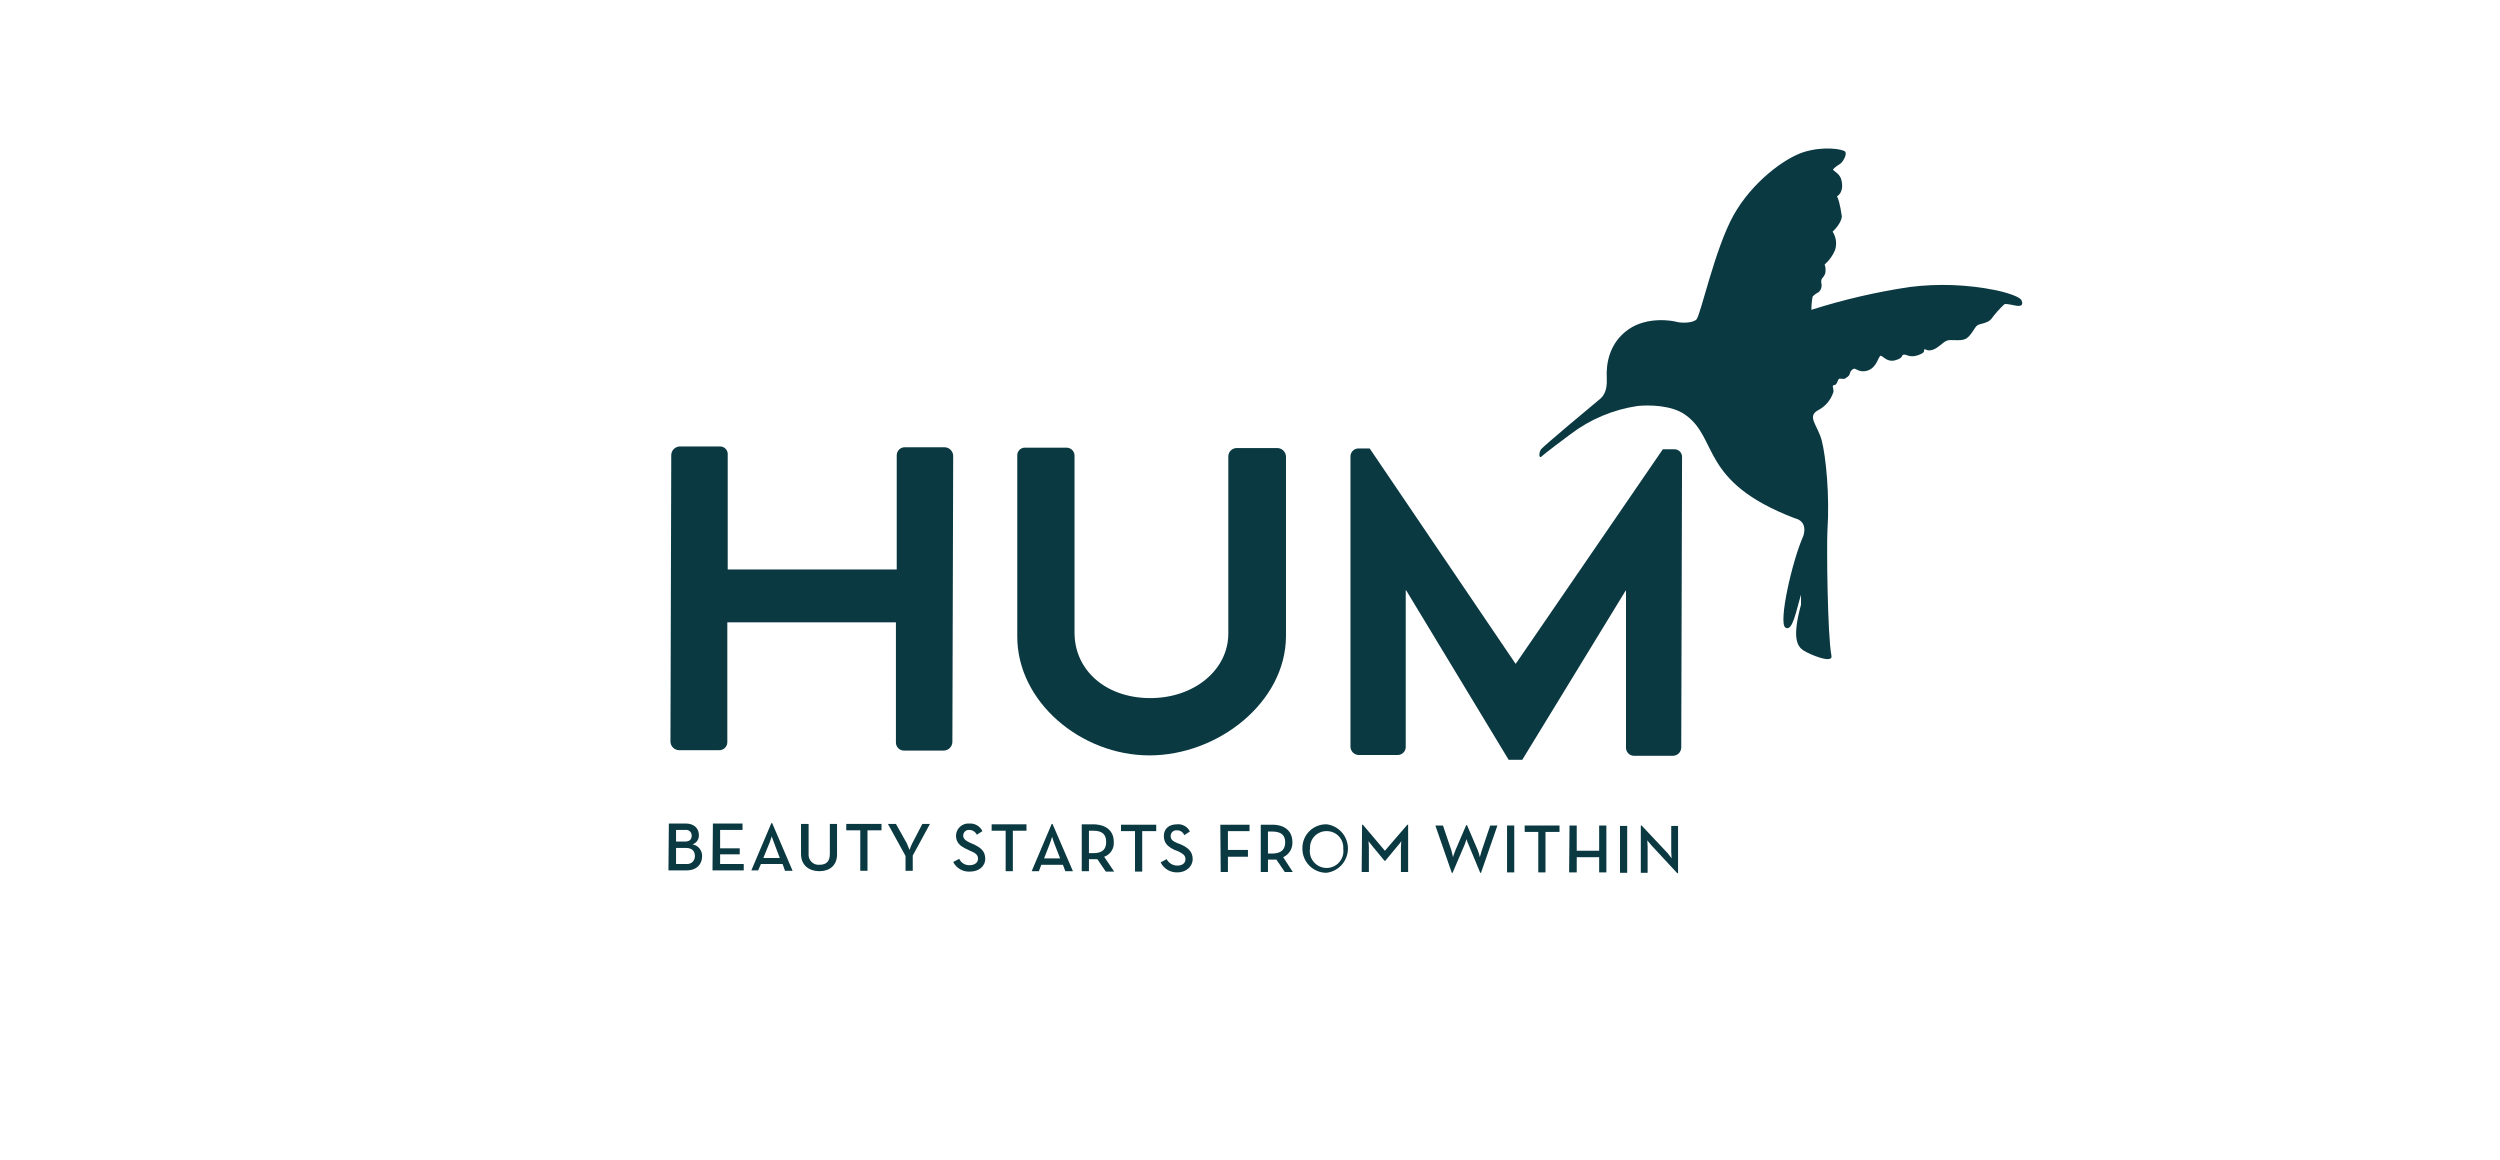 <svg width="1496" height="694" viewBox="0 0 1496 694" fill="none" xmlns="http://www.w3.org/2000/svg">
<g clip-path="url(#clip0_2960_47415)">
<path d="M1209.76 179.876C1208.32 176.519 1194.18 173.642 1194.18 173.642C1177.31 170.243 1159.99 169.595 1142.9 171.723C1122.92 174.697 1103.2 179.268 1083.95 185.391C1083.93 182.736 1084.17 180.086 1084.67 177.478C1085.7 176.39 1086.91 175.496 1088.26 174.841C1088.98 174.187 1089.52 173.355 1089.81 172.429C1090.1 171.502 1090.15 170.515 1089.94 169.565C1089.79 169.041 1089.76 168.493 1089.84 167.955C1089.93 167.418 1090.12 166.904 1090.42 166.448C1091.38 165.729 1091.62 164.53 1092.1 164.051C1092.62 162.155 1092.54 160.141 1091.86 158.296C1094.57 155.934 1096.7 152.98 1098.09 149.664C1098.68 147.834 1098.86 145.894 1098.61 143.987C1098.36 142.079 1097.69 140.25 1096.65 138.634C1102.16 133.359 1102.16 129.522 1102.16 129.522C1102.16 129.522 1100.96 120.411 1099.28 117.533C1103.12 114.896 1102.64 110.1 1101.68 106.983C1100.72 103.866 1096.65 101.948 1096.89 101.468C1097.13 100.989 1098.57 99.55 1100.72 98.351C1102.88 97.152 1105.52 92.117 1104.08 90.678C1102.64 89.24 1091.38 87.321 1079.63 90.918C1067.89 94.515 1048.24 109.141 1037.22 129.043C1026.19 148.944 1017.57 188.748 1015.17 191.146C1012.77 193.543 1005.58 193.304 1003.19 192.584C1000.79 191.865 985.693 189.227 974.43 197.14C963.166 205.053 961.009 217.281 961.489 226.153C961.968 235.025 958.853 237.663 956.456 239.581C954.06 241.499 923.385 267.155 922.187 268.834C921.367 270.024 921.027 271.479 921.228 272.91C921.468 273.869 922.187 273.39 922.187 273.39C922.187 273.39 924.104 271.471 939.921 259.722C951.642 250.853 965.405 245.08 979.941 242.938C986.891 242.218 1000.55 242.458 1008.46 248.213C1028.59 262.36 1016.85 288.256 1073.88 310.076C1074.6 310.316 1081.79 311.515 1079.15 320.626C1072.44 335.492 1064.06 372.658 1068.37 375.536C1072.68 378.413 1074.84 365.225 1077.72 355.874V361.868C1072.2 382.01 1075.56 386.805 1079.15 389.203C1082.75 391.601 1097.13 397.595 1095.93 392.32C1093.53 379.852 1093.05 326.381 1093.53 317.749C1094.97 296.169 1092.57 273.15 1090.18 263.799C1087.78 254.447 1081.07 249.412 1087.78 245.575C1089.99 244.45 1091.96 242.894 1093.56 241.001C1095.17 239.107 1096.38 236.913 1097.13 234.546C1097.37 233.107 1096.41 231.189 1096.89 230.709C1097.37 230.23 1098.09 230.709 1098.81 229.75C1099.52 228.791 1100 226.873 1100.48 226.633C1100.96 226.393 1103.6 227.112 1104.32 226.393C1105.04 225.674 1106.47 225.434 1106.95 223.516C1107.08 222.871 1107.36 222.268 1107.78 221.765C1108.2 221.261 1108.74 220.873 1109.35 220.638C1110.31 220.159 1112.94 223.516 1117.98 221.597C1123.01 219.679 1123.97 213.685 1125.17 212.965C1126.36 212.246 1128.76 217.042 1134.03 215.603C1139.31 214.164 1137.39 212.726 1139.07 212.246C1140.74 211.767 1142.66 214.404 1147.93 212.486C1153.2 210.568 1150.57 209.609 1151.53 209.129C1152.49 208.649 1152.97 210.328 1156.32 209.369C1159.68 208.41 1162.55 204.813 1164.95 203.854C1167.34 202.895 1172.62 204.333 1175.97 202.895C1179.33 201.456 1181.48 195.941 1183.16 194.742C1184.84 193.543 1189.39 193.543 1191.55 190.906C1193.9 187.705 1196.55 184.735 1199.46 182.034C1200.89 181.554 1204.97 182.753 1206.89 182.993C1208.8 183.233 1210.96 182.993 1209.76 179.876Z" fill="#0A3942"/>
<path d="M401.678 272.191C401.737 270.875 402.286 269.628 403.217 268.696C404.148 267.764 405.395 267.215 406.711 267.156H430.675C431.313 267.122 431.952 267.222 432.549 267.451C433.147 267.679 433.689 268.031 434.141 268.484C434.593 268.936 434.945 269.479 435.174 270.076C435.402 270.674 435.502 271.313 435.468 271.952V340.768H536.598V272.431C536.597 271.781 536.729 271.137 536.984 270.539C537.24 269.941 537.615 269.401 538.086 268.953C538.556 268.504 539.113 268.156 539.723 267.93C540.332 267.703 540.981 267.603 541.631 267.636H565.356C566.671 267.694 567.918 268.244 568.849 269.175C569.781 270.107 570.33 271.355 570.388 272.671L569.909 444.113C569.85 445.429 569.301 446.676 568.37 447.609C567.439 448.541 566.192 449.091 564.876 449.148H541.151C540.502 449.182 539.853 449.081 539.244 448.856C538.634 448.628 538.077 448.28 537.606 447.832C537.136 447.383 536.761 446.844 536.505 446.244C536.249 445.647 536.118 445.002 536.119 444.352V372.419H435.228V444.113C435.229 444.763 435.098 445.408 434.842 446.005C434.586 446.604 434.212 447.144 433.741 447.592C433.27 448.04 432.713 448.388 432.104 448.616C431.494 448.841 430.845 448.942 430.196 448.908H406.231C404.915 448.851 403.669 448.302 402.738 447.369C401.806 446.436 401.257 445.189 401.199 443.873L401.678 272.191Z" fill="#0A3942"/>
<path d="M608.732 272.67C608.698 272.031 608.798 271.392 609.027 270.795C609.255 270.197 609.607 269.655 610.059 269.203C610.511 268.75 611.054 268.398 611.651 268.169C612.248 267.941 612.887 267.84 613.525 267.875H638.209C639.48 267.875 640.7 268.38 641.599 269.279C642.497 270.179 643 271.398 643 272.67V378.653C643 400.712 661.213 417.497 687.814 417.737C714.415 417.977 735.024 400.952 735.024 379.132V272.91C735.086 271.617 735.645 270.397 736.582 269.504C737.519 268.611 738.763 268.113 740.057 268.114H764.5C765.819 268.173 767.065 268.723 767.994 269.654C768.927 270.586 769.476 271.833 769.533 273.15V380.811C769.293 420.374 728.793 452.025 687.814 452.025C646.835 452.025 608.493 419.895 608.732 380.571V272.67Z" fill="#0A3942"/>
<path d="M1001.51 268.834H995.041L907.092 397.115H906.852L819.621 268.354H813.151C812.52 268.322 811.89 268.414 811.296 268.626C810.704 268.837 810.158 269.164 809.69 269.587C809.223 270.01 808.842 270.522 808.574 271.092C808.303 271.662 808.149 272.28 808.118 272.91V446.75C808.116 448.044 808.614 449.291 809.506 450.229C810.4 451.166 811.617 451.723 812.911 451.785H836.396C837.666 451.785 838.886 451.279 839.785 450.38C840.684 449.481 841.189 448.26 841.189 446.989V353.236H841.429L902.778 454.662H910.926L972.754 353.476H972.994V447.229C972.96 447.879 973.061 448.529 973.286 449.138C973.514 449.747 973.861 450.305 974.31 450.775C974.758 451.248 975.297 451.622 975.896 451.878C976.493 452.133 977.137 452.264 977.787 452.264H1001.27C1002.56 452.202 1003.78 451.646 1004.67 450.708C1005.57 449.771 1006.06 448.524 1006.06 447.229L1006.54 273.389C1006.54 272.77 1006.42 272.158 1006.18 271.589C1005.93 271.02 1005.58 270.506 1005.13 270.08C1004.68 269.654 1004.15 269.323 1003.57 269.109C1002.99 268.895 1002.37 268.801 1001.75 268.834" fill="#0A3942"/>
<path d="M400.24 492.787H410.305C415.577 492.787 418.214 495.904 418.214 499.741C418.271 500.954 417.926 502.153 417.232 503.15C416.539 504.148 415.536 504.886 414.379 505.256C416.05 505.546 417.557 506.438 418.616 507.761C419.676 509.087 420.214 510.754 420.131 512.449C420.131 517.245 416.776 520.841 411.024 520.841H400L400.24 492.787ZM410.066 503.577C412.702 503.577 413.9 502.139 413.9 500.22C413.941 499.717 413.869 499.208 413.687 498.738C413.505 498.266 413.22 497.842 412.851 497.494C412.482 497.149 412.04 496.892 411.558 496.741C411.076 496.59 410.566 496.549 410.066 496.624H404.554V503.577H410.066ZM410.785 517.005C411.442 517.074 412.107 517.002 412.734 516.789C413.36 516.578 413.933 516.23 414.412 515.775C414.891 515.317 415.265 514.763 415.507 514.147C415.75 513.53 415.856 512.869 415.817 512.209C415.817 509.332 414.14 507.414 410.545 507.414H404.554V517.005H410.785Z" fill="#0A3942"/>
<path d="M426.601 492.787H444.335V496.624H430.915V507.653H442.657V511.25H430.915V517.005H445.054V520.841H426.361L426.601 492.787Z" fill="#0A3942"/>
<path d="M461.587 492.548H462.067L474.288 521.082H469.735L468.297 517.005H455.356L453.679 520.842H449.605L461.587 492.548ZM466.62 513.409L463.265 504.537C462.546 502.858 461.827 500.461 461.827 500.461C461.827 500.461 461.108 502.858 460.389 504.537L456.794 513.409H466.62Z" fill="#0A3942"/>
<path d="M479.322 511.011V493.027H483.875V510.771C483.764 511.658 483.853 512.56 484.136 513.409C484.418 514.257 484.887 515.032 485.507 515.674C486.128 516.317 486.884 516.816 487.721 517.128C488.559 517.442 489.455 517.564 490.345 517.485C494.419 517.485 496.576 515.567 496.576 511.011V493.027H500.89V511.251C500.89 517.964 496.337 521.321 490.345 521.321C484.354 521.321 479.322 517.964 479.322 511.011Z" fill="#0A3942"/>
<path d="M514.791 496.864H506.404V493.027H527.493V496.864H519.105V521.081H514.791V496.864Z" fill="#0A3942"/>
<path d="M541.872 512.21L531.328 493.027H536.121L542.591 504.537L544.268 508.613C544.699 507.205 545.26 505.839 545.946 504.537L551.937 493.027H556.49L546.186 511.97V521.081H541.872V512.21Z" fill="#0A3942"/>
<path d="M570.387 515.807L573.982 513.888C574.512 515.083 575.391 516.087 576.503 516.773C577.615 517.456 578.908 517.79 580.213 517.725C583.088 517.725 585.245 516.286 585.245 513.888C585.245 511.491 583.568 510.292 580.452 509.093L578.535 508.134C574.701 506.455 572.065 504.297 572.065 499.981C572.095 498.984 572.325 498.003 572.742 497.097C573.16 496.19 573.755 495.377 574.493 494.706C575.231 494.035 576.097 493.519 577.038 493.188C577.98 492.86 578.978 492.723 579.973 492.788C581.595 492.67 583.215 493.042 584.625 493.855C586.034 494.665 587.168 495.881 587.881 497.344L584.526 499.502C584.118 498.638 583.473 497.912 582.667 497.401C581.861 496.893 580.927 496.622 579.973 496.624C579.513 496.591 579.051 496.653 578.615 496.807C578.18 496.962 577.781 497.202 577.444 497.519C577.107 497.833 576.838 498.214 576.655 498.638C576.471 499.063 576.377 499.518 576.378 499.981C576.378 501.899 577.577 502.859 580.452 504.297L582.13 505.017C586.923 507.175 589.559 509.333 589.559 513.888C589.559 518.444 585.724 521.561 580.452 521.561C578.396 521.691 576.347 521.214 574.558 520.192C572.77 519.168 571.32 517.646 570.387 515.807Z" fill="#0A3942"/>
<path d="M601.779 497.103H593.392V493.267H614.241V497.103H606.093V521.321H601.779V497.103Z" fill="#0A3942"/>
<path d="M629.339 493.027H629.818L642.039 521.321H637.487L636.049 517.485H623.108L621.67 521.321H617.356L629.339 493.027ZM634.371 513.648L631.016 505.016C630.458 503.604 629.978 502.165 629.578 500.7C629.178 502.165 628.698 503.604 628.14 505.016L624.785 513.648H634.371Z" fill="#0A3942"/>
<path d="M666.723 521.56H661.69L656.658 514.127H651.625V521.321H647.312V493.267H654.501C662.17 493.506 666.483 497.343 666.483 503.817C666.644 505.726 666.167 507.632 665.124 509.238C664.084 510.842 662.539 512.058 660.732 512.689L666.723 521.56ZM654.261 510.531C659.773 510.531 661.93 508.133 661.93 503.817C661.93 499.501 659.773 497.103 654.261 497.103H651.625V510.531H654.261Z" fill="#0A3942"/>
<path d="M679.186 497.343H670.799V493.507H691.888V497.343H683.5V521.561H679.186V497.343Z" fill="#0A3942"/>
<path d="M694.524 516.046L698.119 514.128C698.739 515.303 699.672 516.283 700.812 516.96C701.955 517.638 703.261 517.986 704.589 517.964C707.465 517.964 709.382 516.526 709.382 514.128C709.382 511.73 707.704 510.771 704.829 509.332L702.912 508.613C698.838 506.695 696.441 504.537 696.441 500.221C696.441 495.905 699.556 493.267 704.349 493.267C705.917 493.111 707.494 493.442 708.864 494.214C710.237 494.986 711.337 496.164 712.018 497.583L708.663 499.741C708.308 498.84 707.676 498.075 706.858 497.557C706.039 497.039 705.078 496.797 704.11 496.864C703.65 496.83 703.187 496.893 702.753 497.046C702.317 497.202 701.919 497.444 701.581 497.758C701.244 498.072 700.975 498.454 700.793 498.878C700.609 499.302 700.515 499.758 700.515 500.221C700.515 502.379 701.713 503.338 704.589 504.537L706.506 505.256C711.299 507.414 713.696 509.812 713.696 514.128C713.696 518.444 709.861 522.041 704.589 522.041C702.514 522.117 700.458 521.592 698.672 520.53C696.887 519.465 695.447 517.909 694.524 516.046Z" fill="#0A3942"/>
<path d="M730.233 493.507H747.727V497.343H734.787V508.613H746.769V512.689H734.787V521.801H730.473L730.233 493.507Z" fill="#0A3942"/>
<path d="M773.607 521.801H768.814L763.781 514.368H758.749V521.801H754.435V493.507H761.385C769.053 493.507 773.367 497.583 773.367 503.817C773.484 505.716 773.02 507.608 772.035 509.236C771.05 510.864 769.593 512.152 767.855 512.929L773.607 521.801ZM761.145 510.771C766.657 510.771 769.053 508.373 769.053 504.057C769.053 499.741 766.657 497.583 761.145 497.583H758.749V510.771H761.145Z" fill="#0A3942"/>
<path d="M779.358 507.654C779.325 505.735 779.682 503.829 780.408 502.052C781.132 500.276 782.212 498.667 783.581 497.319C784.947 495.974 786.574 494.921 788.362 494.224C790.149 493.528 792.059 493.202 793.976 493.267C797.497 493.749 800.722 495.499 803.047 498.189C805.374 500.877 806.639 504.323 806.611 507.879C806.579 511.435 805.257 514.859 802.889 517.509C800.519 520.16 797.264 521.856 793.737 522.28C791.827 522.28 789.938 521.901 788.177 521.163C786.418 520.424 784.822 519.343 783.482 517.983C782.145 516.621 781.091 515.005 780.381 513.233C779.674 511.459 779.325 509.562 779.358 507.654ZM803.802 507.893C803.9 506.543 803.72 505.186 803.27 503.911C802.822 502.633 802.112 501.462 801.19 500.472C800.267 499.482 799.15 498.693 797.909 498.154C796.668 497.616 795.328 497.341 793.976 497.343C792.625 497.31 791.28 497.554 790.027 498.062C788.774 498.571 787.64 499.333 786.696 500.302C785.752 501.271 785.016 502.422 784.537 503.688C784.058 504.951 783.844 506.304 783.911 507.654C783.672 509.087 783.744 510.555 784.125 511.958C784.506 513.36 785.184 514.662 786.116 515.777C787.048 516.892 788.208 517.791 789.521 518.415C790.832 519.038 792.263 519.372 793.715 519.388C795.168 519.405 796.608 519.108 797.933 518.518C799.261 517.926 800.445 517.055 801.401 515.962C802.359 514.871 803.071 513.583 803.483 512.19C803.898 510.797 804.006 509.332 803.802 507.893Z" fill="#0A3942"/>
<path d="M815.066 493.507H815.545L828.726 509.092L842.146 493.507H842.625V521.801H838.311V507.414C838.311 505.736 838.551 503.338 838.551 503.338C837.76 504.525 836.878 505.647 835.915 506.695L828.965 515.087H828.486L821.536 506.695L818.9 503.338C818.9 503.338 819.14 505.736 819.14 507.174V521.801H814.826L815.066 493.507Z" fill="#0A3942"/>
<path d="M858.92 493.987H863.474L868.506 508.853C868.985 510.532 869.465 512.929 869.465 512.929C869.465 512.929 870.184 510.532 870.903 508.853L877.373 493.747H877.852L884.323 508.853C884.838 510.174 885.238 511.539 885.521 512.929L886.719 508.853L891.752 493.987H896.065L886.24 522.281H885.761L878.811 505.496C878.272 504.432 877.869 503.305 877.613 502.139L876.414 505.496L869.225 522.281H868.746L858.92 493.987Z" fill="#0A3942"/>
<path d="M901.817 493.986H906.131V522.04H901.817V493.986Z" fill="#0A3942"/>
<path d="M920.512 497.823H912.364V493.986H933.213V497.823H924.825V522.04H920.512V497.823Z" fill="#0A3942"/>
<path d="M939.202 493.986H943.515V509.092H956.935V493.986H961.249V522.04H956.935V512.929H943.515V522.04H938.962L939.202 493.986Z" fill="#0A3942"/>
<path d="M969.396 494.227H973.71V522.281H969.396V494.227Z" fill="#0A3942"/>
<path d="M988.331 505.975L985.695 502.858C985.695 502.858 985.935 505.016 985.935 506.695V522.28H981.861V493.986H982.34L997.917 510.531L1000.31 513.648C1000.31 513.648 1000.07 511.25 1000.07 509.572V494.226H1004.15V522.52H1003.67L988.331 505.975Z" fill="#0A3942"/>
</g>
<defs>
<clipPath id="clip0_2960_47415">
<rect width="810" height="434" fill="white" transform="translate(400 89)"/>
</clipPath>
</defs>
</svg>
